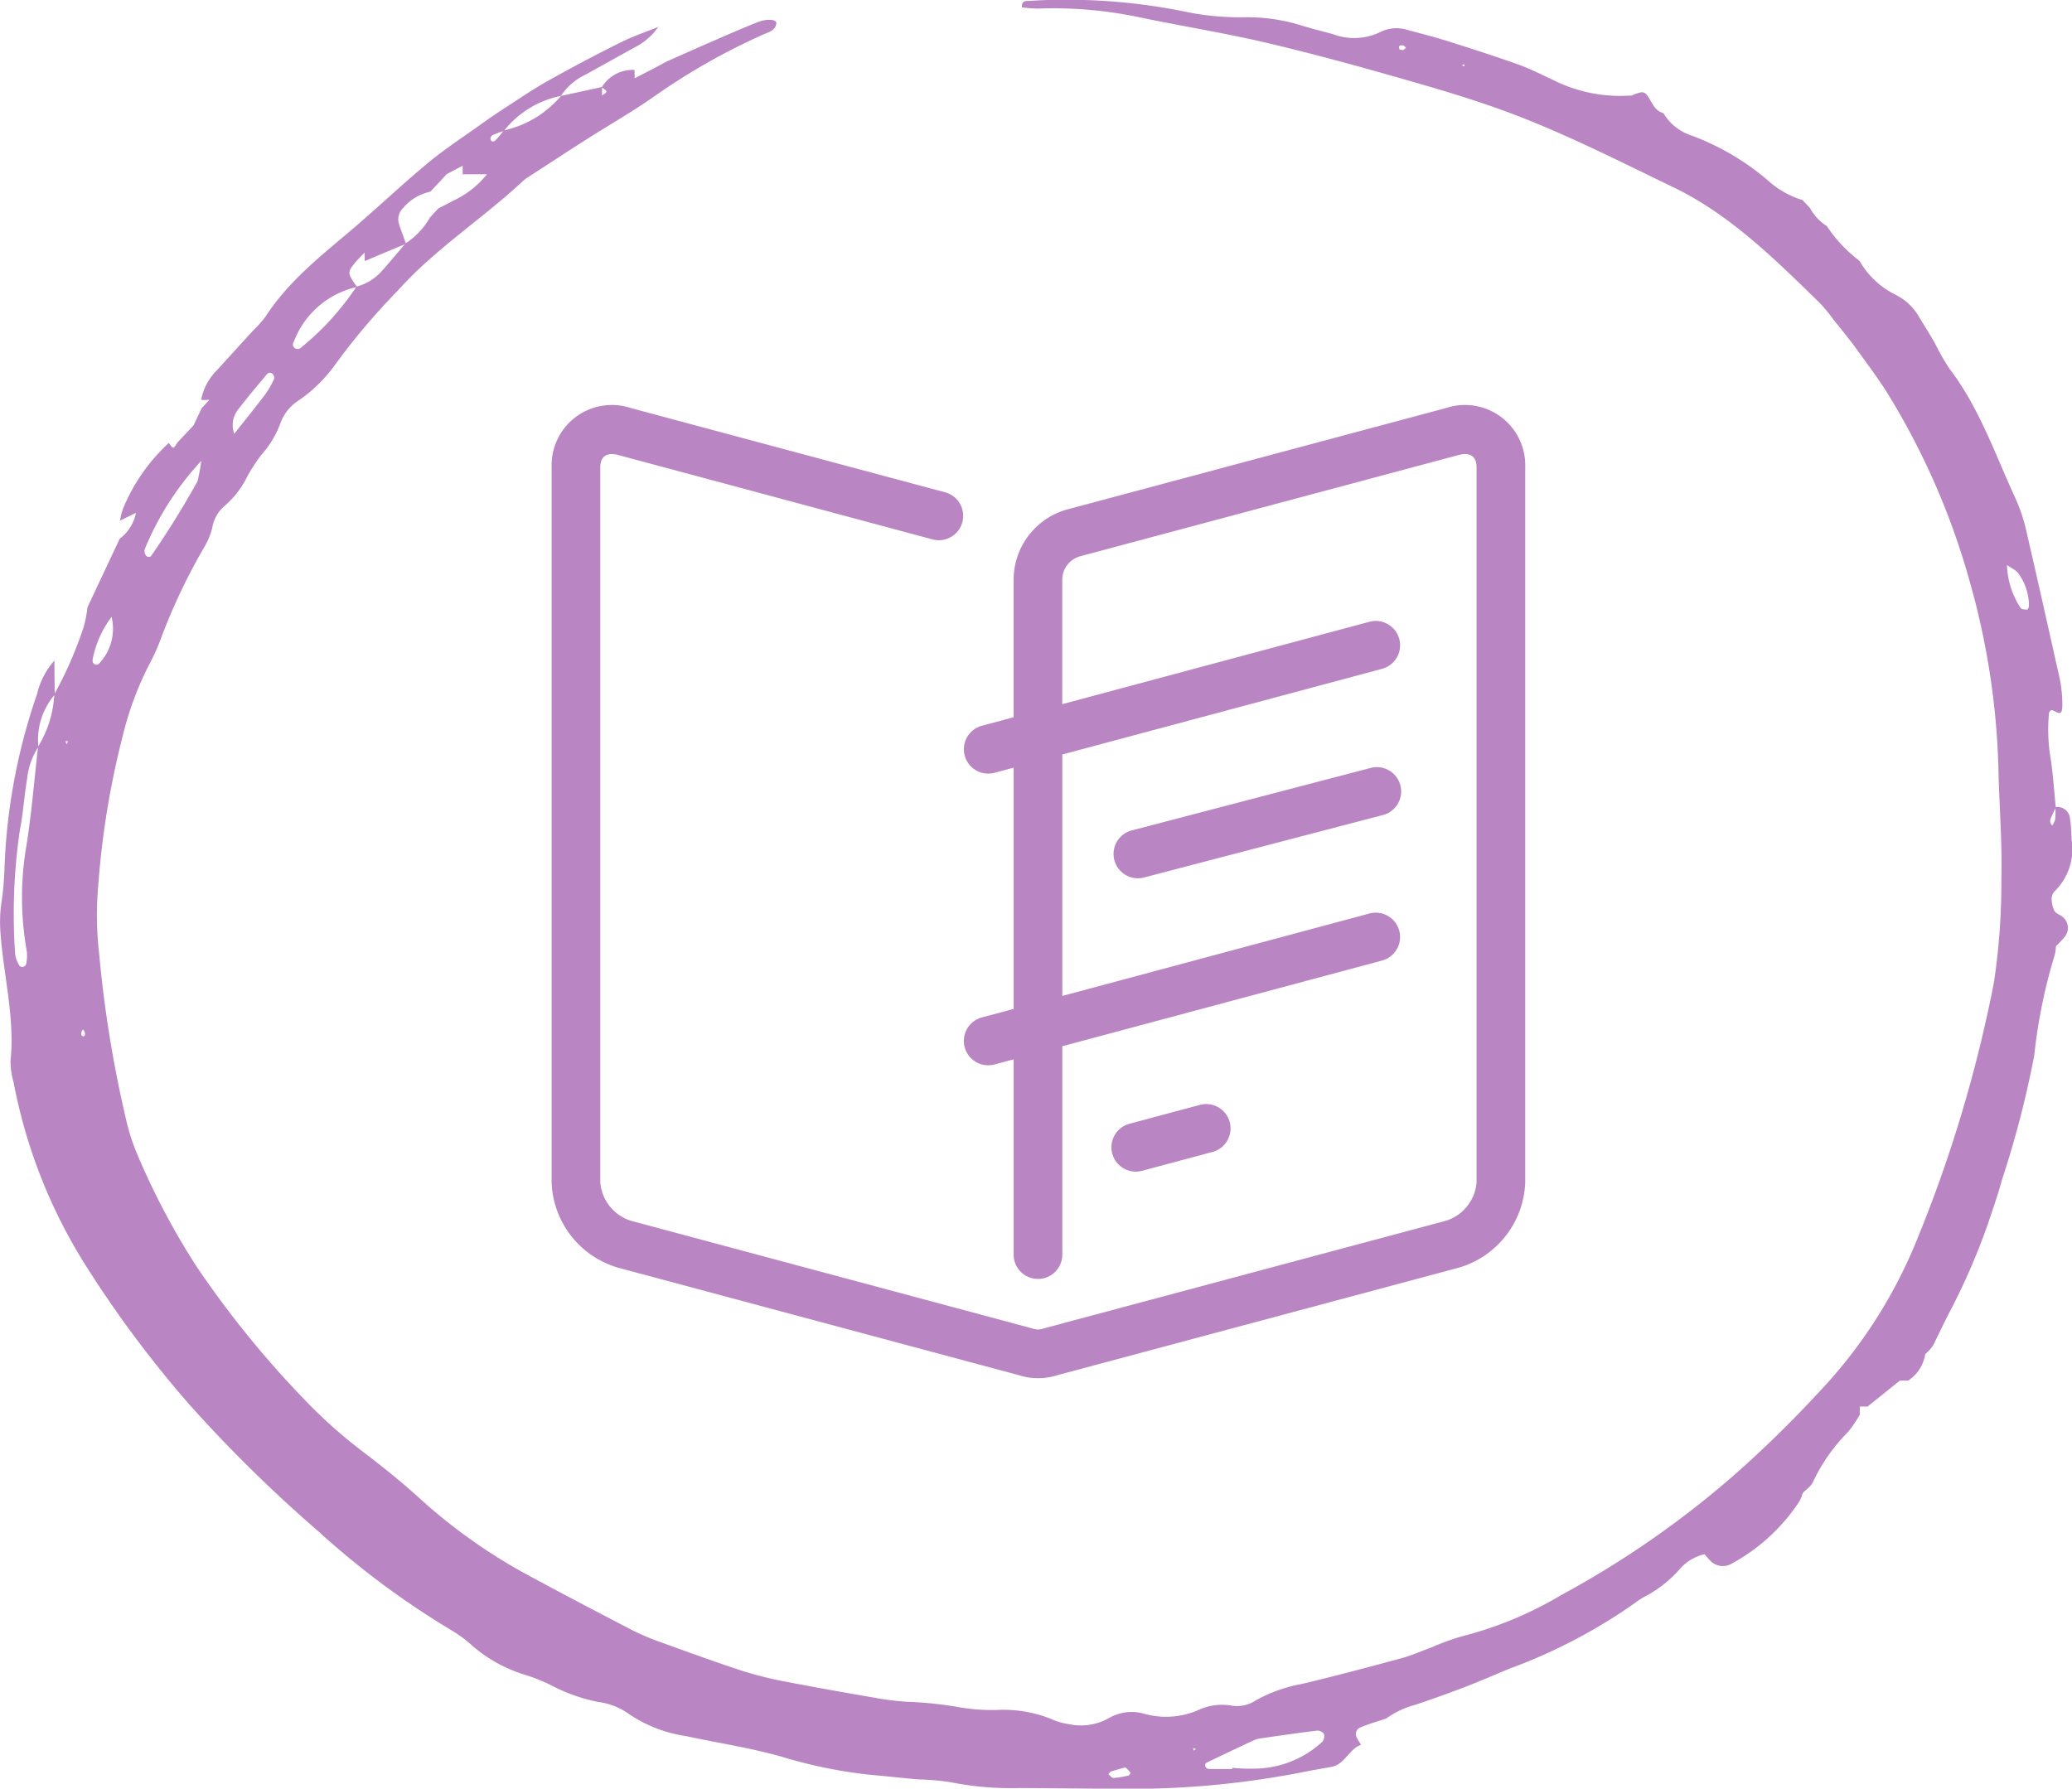 <svg xmlns="http://www.w3.org/2000/svg" width="127.712" height="110.268" viewBox="0 0 127.712 110.268"><g transform="translate(-425 -3763)"><path d="M31.477,36.4V21.515l19.708-5.282a1.5,1.5,0,1,0-.776-2.9L31.475,18.411V10.74a1.5,1.5,0,0,1,1.11-1.448L55.9,3.053c.719-.193,1.111.094,1.111.747V47.906a2.709,2.709,0,0,1-1.887,2.354L30.347,56.892a.98.98,0,0,1-.713.008L4.886,50.26A2.71,2.71,0,0,1,3,47.906V3.8c0-.652.392-.939,1.111-.747l19.368,5.2a1.5,1.5,0,1,0,.777-2.9L4.886.157A3.716,3.716,0,0,0,0,3.8V47.906a5.69,5.69,0,0,0,4.109,5.25l24.72,6.632a3.855,3.855,0,0,0,2.311,0L55.9,53.156a5.69,5.69,0,0,0,4.11-5.25V3.8A3.716,3.716,0,0,0,55.123.157L31.81,6.4a4.5,4.5,0,0,0-3.333,4.344v8.474l-1.953.524a1.5,1.5,0,1,0,.776,2.9l1.178-.316V37.2l-1.955.524a1.5,1.5,0,1,0,.776,2.9l1.179-.316V52.346a1.5,1.5,0,1,0,3,0V39.5l19.706-5.282a1.5,1.5,0,1,0-.776-2.9Zm4.983-7.288L51.3,25.229a1.5,1.5,0,0,0-.759-2.9L35.7,26.211a1.5,1.5,0,0,0,.759,2.9Zm4.275,16.905L36.394,47.18a1.5,1.5,0,0,1-.776-2.9l4.341-1.163a1.5,1.5,0,0,1,.776,2.9Z" transform="translate(459 3788)" fill="#b985c3" fill-rule="evenodd"/><path d="M5600.008,2073.006a3.981,3.981,0,0,1,.178-.744,11.373,11.373,0,0,1,2.834-4.076l0,0c.271.388.271.388.524-.015l-.039.038.543-.577-.038.041.543-.577-.031.049.527-1.109-.023.031.513-.561.014.019-.247.016-.247,0-.042-.04a3.5,3.5,0,0,1,.988-1.817q1.131-1.248,2.267-2.489a6.383,6.383,0,0,0,.691-.772c1.544-2.389,3.759-4.012,5.825-5.807,1.423-1.237,2.8-2.531,4.253-3.73.986-.816,2.059-1.516,3.1-2.26.484-.347.973-.688,1.472-1.011.926-.6,1.841-1.229,2.8-1.766q2.216-1.243,4.491-2.371c.753-.376,1.554-.642,2.333-.958l-.021-.026a3.842,3.842,0,0,1-1.492,1.31q-1.518.842-3.036,1.687a3.652,3.652,0,0,0-1.5,1.3,5.977,5.977,0,0,0-3.512,2.152c-.231.086-.466.163-.691.264a.272.272,0,0,0-.14.2c.013.212.157.267.33.1a6.248,6.248,0,0,0,.485-.584,6.418,6.418,0,0,0,3.531-2.128l2.529-.552q0,.28,0,.559l-.022-.024c.388-.251.388-.251,0-.511a2.231,2.231,0,0,1,2.028-1.075l-.006-.008q.007.272.013.545l-.014-.015,1.034-.537-.036.028,1.035-.56-.016.014c.85-.377,1.7-.758,2.549-1.128,1.008-.437,2.013-.886,3.035-1.285.63-.246,1.184-.163,1.143.086-.071.429-.434.513-.731.642a39.878,39.878,0,0,0-6.867,3.9c-1.331.928-2.74,1.729-4.105,2.6-1.223.779-2.436,1.575-3.653,2.365a1.5,1.5,0,0,0-.208.151c-2.512,2.361-5.432,4.2-7.757,6.793a41.918,41.918,0,0,0-3.86,4.562,9.185,9.185,0,0,1-2.2,2.182,2.827,2.827,0,0,0-1.158,1.369,6.146,6.146,0,0,1-1.195,2.02,9.963,9.963,0,0,0-.861,1.312,5.755,5.755,0,0,1-1.42,1.85,2.23,2.23,0,0,0-.752,1.344,4.509,4.509,0,0,1-.5,1.2,36.847,36.847,0,0,0-2.611,5.479,13.225,13.225,0,0,1-.746,1.692,19.7,19.7,0,0,0-1.663,4.464,52.5,52.5,0,0,0-1.507,9.207,21.023,21.023,0,0,0,.061,4.271,73.757,73.757,0,0,0,1.617,10,13.212,13.212,0,0,0,.612,2.033,44.822,44.822,0,0,0,3.789,7.223,60.977,60.977,0,0,0,7.1,8.654,30.1,30.1,0,0,0,3.107,2.713c1.158.88,2.3,1.794,3.385,2.77a34.113,34.113,0,0,0,6.436,4.652c2.24,1.22,4.5,2.4,6.759,3.577a15.527,15.527,0,0,0,1.869.79c1.667.6,3.335,1.212,5.019,1.76a22.732,22.732,0,0,0,2.694.662c1.815.353,3.635.672,5.456.986a16.062,16.062,0,0,0,2,.242,23.341,23.341,0,0,1,3.25.35,11.835,11.835,0,0,0,2.255.152,7.836,7.836,0,0,1,3.448.608,3.945,3.945,0,0,0,.971.267,3.5,3.5,0,0,0,2.445-.362,2.813,2.813,0,0,1,2.2-.278,4.977,4.977,0,0,0,3.447-.28,3.473,3.473,0,0,1,1.979-.216,2.079,2.079,0,0,0,1.446-.328,9.14,9.14,0,0,1,2.848-1.015c2.045-.489,4.082-1.028,6.113-1.579.647-.176,1.271-.453,1.9-.685a14.668,14.668,0,0,1,1.9-.685,23.066,23.066,0,0,0,6.067-2.53,58.509,58.509,0,0,0,10.716-7.449,71.034,71.034,0,0,0,5.178-5.071,29.98,29.98,0,0,0,6.058-9.45,84.146,84.146,0,0,0,4.715-15.777,41.222,41.222,0,0,0,.462-6.389c.06-2.312-.141-4.631-.184-6.947a46.6,46.6,0,0,0-1.74-11.312,45.141,45.141,0,0,0-4.908-11.39c-.626-1.05-1.368-2.024-2.082-3.013-.459-.636-.96-1.238-1.447-1.851a10.19,10.19,0,0,0-.828-1.006c-2.783-2.709-5.529-5.452-9.043-7.145-3.21-1.545-6.391-3.168-9.707-4.439-2.127-.815-4.313-1.473-6.5-2.1-2.915-.838-5.841-1.648-8.789-2.343-2.618-.617-5.275-1.04-7.908-1.59a25.646,25.646,0,0,0-6.255-.534,8.219,8.219,0,0,1-.978-.075c-.033-.454.272-.387.446-.4a36.757,36.757,0,0,1,9.518.644,16.527,16.527,0,0,0,3.751.365,11.188,11.188,0,0,1,3.478.495c.645.2,1.3.365,1.949.537a3.7,3.7,0,0,0,2.939-.117,2.254,2.254,0,0,1,1.725-.121c.813.217,1.63.425,2.434.678,1.447.457,2.893.921,4.324,1.429.713.254,1.4.606,2.09.923a9.215,9.215,0,0,0,4.888,1l-.023.024c.785-.321.857-.333,1.191.233.217.369.4.725.835.832l-.018-.026a3.111,3.111,0,0,0,1.73,1.4,15.549,15.549,0,0,1,4.712,2.763,5.555,5.555,0,0,0,2.155,1.222l-.038-.03.544.578-.043-.036a3.026,3.026,0,0,0,1.039,1.1l-.026-.027a8.762,8.762,0,0,0,2.043,2.175l-.02-.02a5.206,5.206,0,0,0,2.217,2.092,3.417,3.417,0,0,1,1.472,1.4c.32.52.641,1.039.949,1.567a14.593,14.593,0,0,0,.906,1.593c1.824,2.376,2.8,5.237,4.045,7.938a10.472,10.472,0,0,1,.68,2c.7,3.015,1.372,6.038,2.049,9.06a6.472,6.472,0,0,1,.131.786,7.442,7.442,0,0,1,.054,1.062c-.036.712-.418.215-.667.207-.052,0-.146.111-.155.181a10.847,10.847,0,0,0,.121,2.912c.135.963.2,1.938.3,2.907-.107.226-.22.449-.317.679a.452.452,0,0,0-.018.249.661.661,0,0,0,.111.187,1.25,1.25,0,0,0,.186-.374,6.593,6.593,0,0,0,.013-.762.776.776,0,0,1,.9.7c.065.437.079.884.1,1.327a3.609,3.609,0,0,1-1.033,3.144.7.7,0,0,0-.2.47,1.822,1.822,0,0,0,.16.736c.065.139.256.216.4.306a.876.876,0,0,1,.211,1.354,6.172,6.172,0,0,1-.532.562l.024-.025a2.679,2.679,0,0,1-.068.526,33.21,33.21,0,0,0-1.267,6.213,61.679,61.679,0,0,1-1.994,7.683c-.228.851-.525,1.681-.8,2.519a40.531,40.531,0,0,1-2.512,5.783c-.313.622-.615,1.248-.919,1.875a2.621,2.621,0,0,1-.516.566l-.5-.005-.015-.019.539,0a2.369,2.369,0,0,1-1.02,1.615l.02.02h-.554l.016-.016-2.007,1.61.023.011h-.55l.036-.037q0,.29,0,.581l-.01-.021a7.787,7.787,0,0,1-.707,1.035,10.914,10.914,0,0,0-2.155,3.069c-.129.29-.442.488-.67.729l.023-.025a2.429,2.429,0,0,1-.183.481,11.623,11.623,0,0,1-4.2,3.876,1.073,1.073,0,0,1-1.355-.233c-.118-.119-.224-.252-.335-.378l.022.023a2.918,2.918,0,0,0-1.51.9,7.36,7.36,0,0,1-2.2,1.729,5.062,5.062,0,0,0-.637.422,33.19,33.19,0,0,1-7.613,3.983c-.935.383-1.861.79-2.8,1.152q-1.529.587-3.08,1.105a5.468,5.468,0,0,0-1.816.864l.02-.02c-.536.182-1.081.338-1.6.556a.449.449,0,0,0-.182.648,4.046,4.046,0,0,0,.262.43l.008-.021c-.755.231-1.016,1.209-1.823,1.359-.659.123-1.32.232-1.978.368a55.225,55.225,0,0,1-11.5.985c-1.929-.009-3.857-.032-5.785-.042a19.151,19.151,0,0,1-4.252-.362,14.946,14.946,0,0,0-2-.172c-1-.091-2-.2-3-.29a29.469,29.469,0,0,1-5.413-1.113c-1.939-.55-3.942-.846-5.913-1.272a8.409,8.409,0,0,1-3.509-1.375,4.176,4.176,0,0,0-1.875-.725,10.538,10.538,0,0,1-2.853-1.008,11.1,11.1,0,0,0-1.64-.661,8.9,8.9,0,0,1-3.315-1.846,7.915,7.915,0,0,0-1.24-.908,51.454,51.454,0,0,1-8.228-6.125,86.594,86.594,0,0,1-7.928-7.8,69.541,69.541,0,0,1-6.391-8.578,32.494,32.494,0,0,1-4.43-11.267,4.722,4.722,0,0,1-.192-1.314c.27-2.609-.393-5.13-.6-7.692a8.825,8.825,0,0,1,.011-1.859,19.674,19.674,0,0,0,.22-2.389,36.712,36.712,0,0,1,2.009-10.7,4.716,4.716,0,0,1,1.087-2.079l-.024-.022q.01,1.074.021,2.15a4.282,4.282,0,0,0-1.007,3.217,4.47,4.47,0,0,0-.694,1.97c-.181,1.042-.237,2.11-.445,3.145a35.717,35.717,0,0,0-.292,7.667,1.917,1.917,0,0,0,.267.715c.025.053.159.085.229.069a.272.272,0,0,0,.178-.168,2.486,2.486,0,0,0,.047-.774,18.79,18.79,0,0,1-.016-6.59c.314-2,.478-4.031.708-6.048a6.792,6.792,0,0,0,1-3.224,24.476,24.476,0,0,0,1.784-4.069,6.96,6.96,0,0,0,.258-1.29l-.026.052.529-1.122-.026.05.529-1.121-.025.052.527-1.119-.022.045.526-1.116-.022.044a2.627,2.627,0,0,0,1.009-1.628l.5-1.074.512-.543.017.018-.511.544-.494,1.076-1.036.5Zm6.527-4.835.506-.534c.644-.815,1.3-1.623,1.926-2.449a6.485,6.485,0,0,0,.523-.9.329.329,0,0,0-.005-.256c-.09-.176-.283-.238-.412-.086-.615.72-1.219,1.452-1.8,2.2a1.564,1.564,0,0,0-.212,1.506l-.5.538Zm8.552-11.773.513-.533.019.021-.505.536-.52.539c-.573.7-.573.705-.114,1.421.043.067.1.126.145.188a5.418,5.418,0,0,0-3.911,3.4.27.27,0,0,0,.167.415.287.287,0,0,0,.238-.037,16.708,16.708,0,0,0,3.467-3.8,3.118,3.118,0,0,0,1.508-.9c.519-.574,1.012-1.174,1.516-1.764a4.6,4.6,0,0,0,1.507-1.6l.507-.549,1.015-.526a5.675,5.675,0,0,0,2-1.6l.51-.543.015.016-.511.542h-1.522q0-.276,0-.553l.015.016-1,.53-.5.538-.509.542a3,3,0,0,0-1.691,1.023.973.973,0,0,0-.244.961c.136.413.29.819.436,1.228-.387.16-.773.32-1.159.482-.462.194-.923.39-1.385.585Zm9.573-6.42,1.007-.525.014.014-1,.535ZM5599.5,2078.9a6.291,6.291,0,0,0-1.165,2.57c-.052.206.014.354.191.389a.254.254,0,0,0,.214-.089,3.124,3.124,0,0,0,.745-2.885Zm116.792-3.2-.118-.207.14.187a5.128,5.128,0,0,0,.848,2.688c.067.091.265.089.4.094.035,0,.1-.133.108-.207a3.361,3.361,0,0,0-.6-1.953C5716.908,2076.03,5716.557,2075.891,5716.291,2075.694Zm-111.253-6.429a18.038,18.038,0,0,0-3.5,5.455.417.417,0,0,0,0,.261.346.346,0,0,0,.141.2.244.244,0,0,0,.232-.009,54.321,54.321,0,0,0,2.875-4.627,12.55,12.55,0,0,0,.239-1.3Zm63.527,80.673v-.079a10.031,10.031,0,0,0,1.238.053,6.238,6.238,0,0,0,4.324-1.669.537.537,0,0,0,.088-.471.5.5,0,0,0-.418-.207c-1.148.14-2.292.307-3.437.473a1.727,1.727,0,0,0-.479.131q-1.471.683-2.931,1.391c-.041.02-.067.159-.044.217a.264.264,0,0,0,.179.153C5667.578,2149.944,5668.072,2149.939,5668.565,2149.939Zm-6.591-.108c-.28.08-.585.161-.885.26-.063.02-.106.107-.159.163.105.082.213.238.314.234a5.567,5.567,0,0,0,.924-.15.282.282,0,0,0,.124-.178A3.279,3.279,0,0,0,5661.975,2149.831Zm-64.25-45.488a.575.575,0,0,0-.1.177c-.013.068-.005.186.033.21.145.09.221,0,.183-.213C5597.824,2104.454,5597.762,2104.4,5597.724,2104.343Zm81.377-60.379.174-.145c-.059-.048-.113-.128-.18-.14-.228-.043-.315.055-.216.237C5678.9,2043.962,5679.025,2043.95,5679.1,2043.964Zm-82.392,42.8.105-.184-.166-.026Zm69.443,61.878.033.16.14-.1Zm16.729-103.673-.031-.146-.133.087Z" transform="translate(-5167.613 1722.12)" fill="#b985c3"/></g></svg>